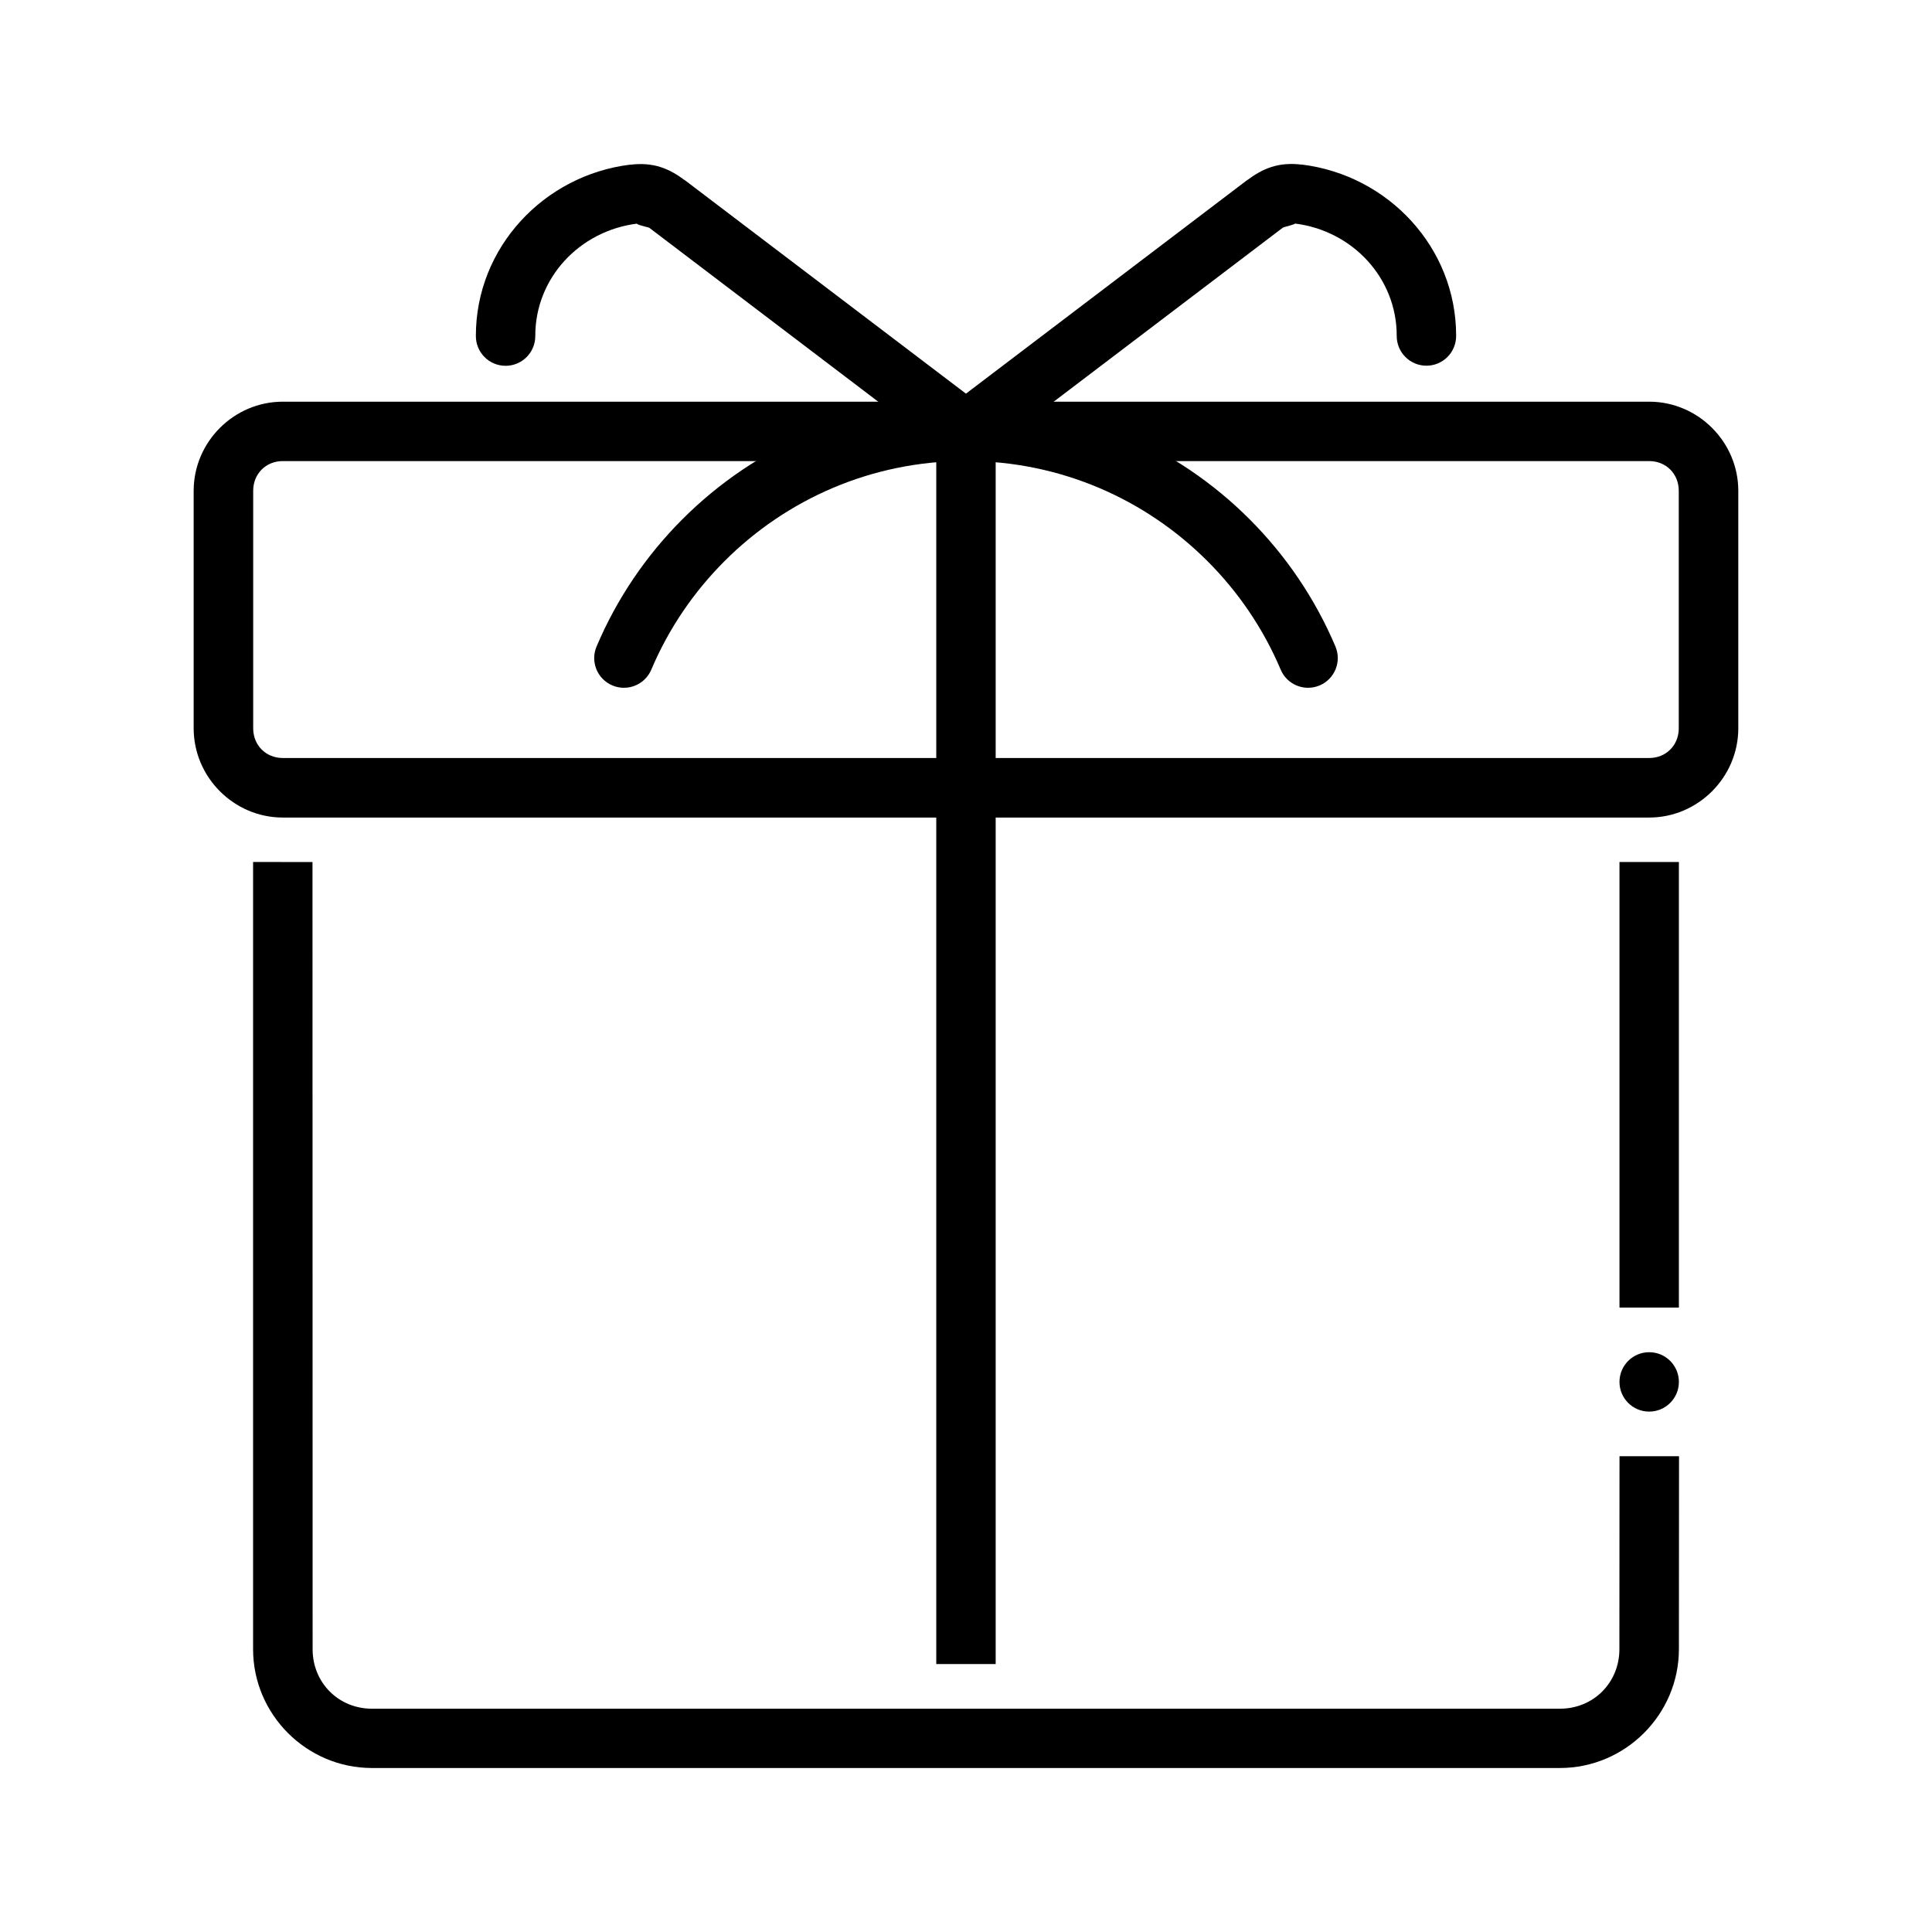 <?xml version="1.0" encoding="UTF-8"?>
<!-- The Best Svg Icon site in the world: iconSvg.co, Visit us! https://iconsvg.co -->
<svg fill="#000000" width="800px" height="800px" version="1.1" viewBox="144 144 512 512" xmlns="http://www.w3.org/2000/svg">
 <g>
  <path d="m311.01 187.63c-22.934 2.809-40.898 22.023-40.898 45.328-0.027 2.106 0.789 4.137 2.266 5.637 1.48 1.5 3.5 2.348 5.606 2.348 2.109 0 4.129-0.848 5.609-2.348 1.477-1.5 2.293-3.531 2.266-5.637 0-15.23 11.672-27.82 27.059-29.707-0.777 0.156 3.019 1.023 3.137 1.102l79.18 60.148c1.664 1.266 3.762 1.816 5.832 1.535 2.07-0.285 3.945-1.379 5.211-3.043 1.262-1.664 1.812-3.762 1.531-5.832-0.281-2.07-1.375-3.941-3.039-5.207l-79.242-60.18v0.004h-0.031c-4.184-3.133-8.32-4.879-14.484-4.121z"/>
  <path d="m581.05 250.45c12.953 0 23.617 10.66 23.617 23.617v62.945c0 12.953-10.664 23.648-23.617 23.648h-362.11c-12.953 0-23.617-10.691-23.617-23.648v-62.945c0-12.953 10.664-23.617 23.617-23.617zm0 15.742h-362.11c-4.492 0-7.84 3.383-7.84 7.871v62.945c0 4.488 3.352 7.871 7.84 7.871h362.11c4.492 0 7.84-3.383 7.84-7.871v-62.945c0-4.488-3.352-7.871-7.84-7.871z" fill-rule="evenodd"/>
  <path d="m211.07 372.44v208.61c0 17.312 14.176 31.488 31.488 31.488h314.85c17.312 0 31.512-14.18 31.52-31.488l0.031-51.137h-15.773l-0.031 51.168c-0.004 8.855-6.894 15.742-15.742 15.742h-314.85c-8.852 0-15.711-6.894-15.715-15.742l-0.035-208.64z" fill-rule="evenodd"/>
  <path d="m400 250.42c-29.297 0-55.902 11.93-75.121 31.152-9.609 9.609-17.406 21.047-22.785 33.762h-0.004c-1.691 4.008 0.191 8.629 4.199 10.316 4.008 1.691 8.625-0.188 10.316-4.195 4.578-10.824 11.211-20.559 19.402-28.75 16.391-16.391 38.949-26.539 63.992-26.539s47.602 10.148 63.992 26.539c8.195 8.191 14.824 17.93 19.402 28.75 1.688 4.008 6.309 5.887 10.316 4.195 4.008-1.688 5.887-6.309 4.195-10.316-5.379-12.719-13.176-24.156-22.785-33.762-19.219-19.223-45.824-31.152-75.121-31.152z" fill-rule="evenodd"/>
  <path d="m392.12 258.29v326.7h15.742v-326.7z" fill-rule="evenodd"/>
  <path d="m488.99 187.63c-6.168-0.754-10.301 0.992-14.484 4.121h0.004-0.035l-79.242 60.18c-1.664 1.262-2.758 3.137-3.039 5.207-0.281 2.07 0.27 4.168 1.531 5.832 1.266 1.664 3.141 2.758 5.211 3.039 2.07 0.281 4.168-0.27 5.832-1.531l79.242-60.18c0.262-0.156 3.836-0.977 3.074-1.07 15.387 1.883 27.059 14.477 27.059 29.703-0.027 2.109 0.789 4.141 2.266 5.641 1.48 1.5 3.5 2.344 5.609 2.344 2.106 0 4.125-0.844 5.606-2.344 1.48-1.5 2.293-3.531 2.266-5.641 0-23.305-17.965-42.516-40.898-45.324z"/>
  <path d="m573.18 372.44v118.08h15.742v-118.08z" fill-rule="evenodd"/>
  <path d="m573.18 510.22c0 4.348 3.523 7.871 7.871 7.871 4.348 0 7.871-3.523 7.871-7.871s-3.523-7.871-7.871-7.871c-4.348 0-7.871 3.523-7.871 7.871z" fill-rule="evenodd"/>
 </g>
</svg>